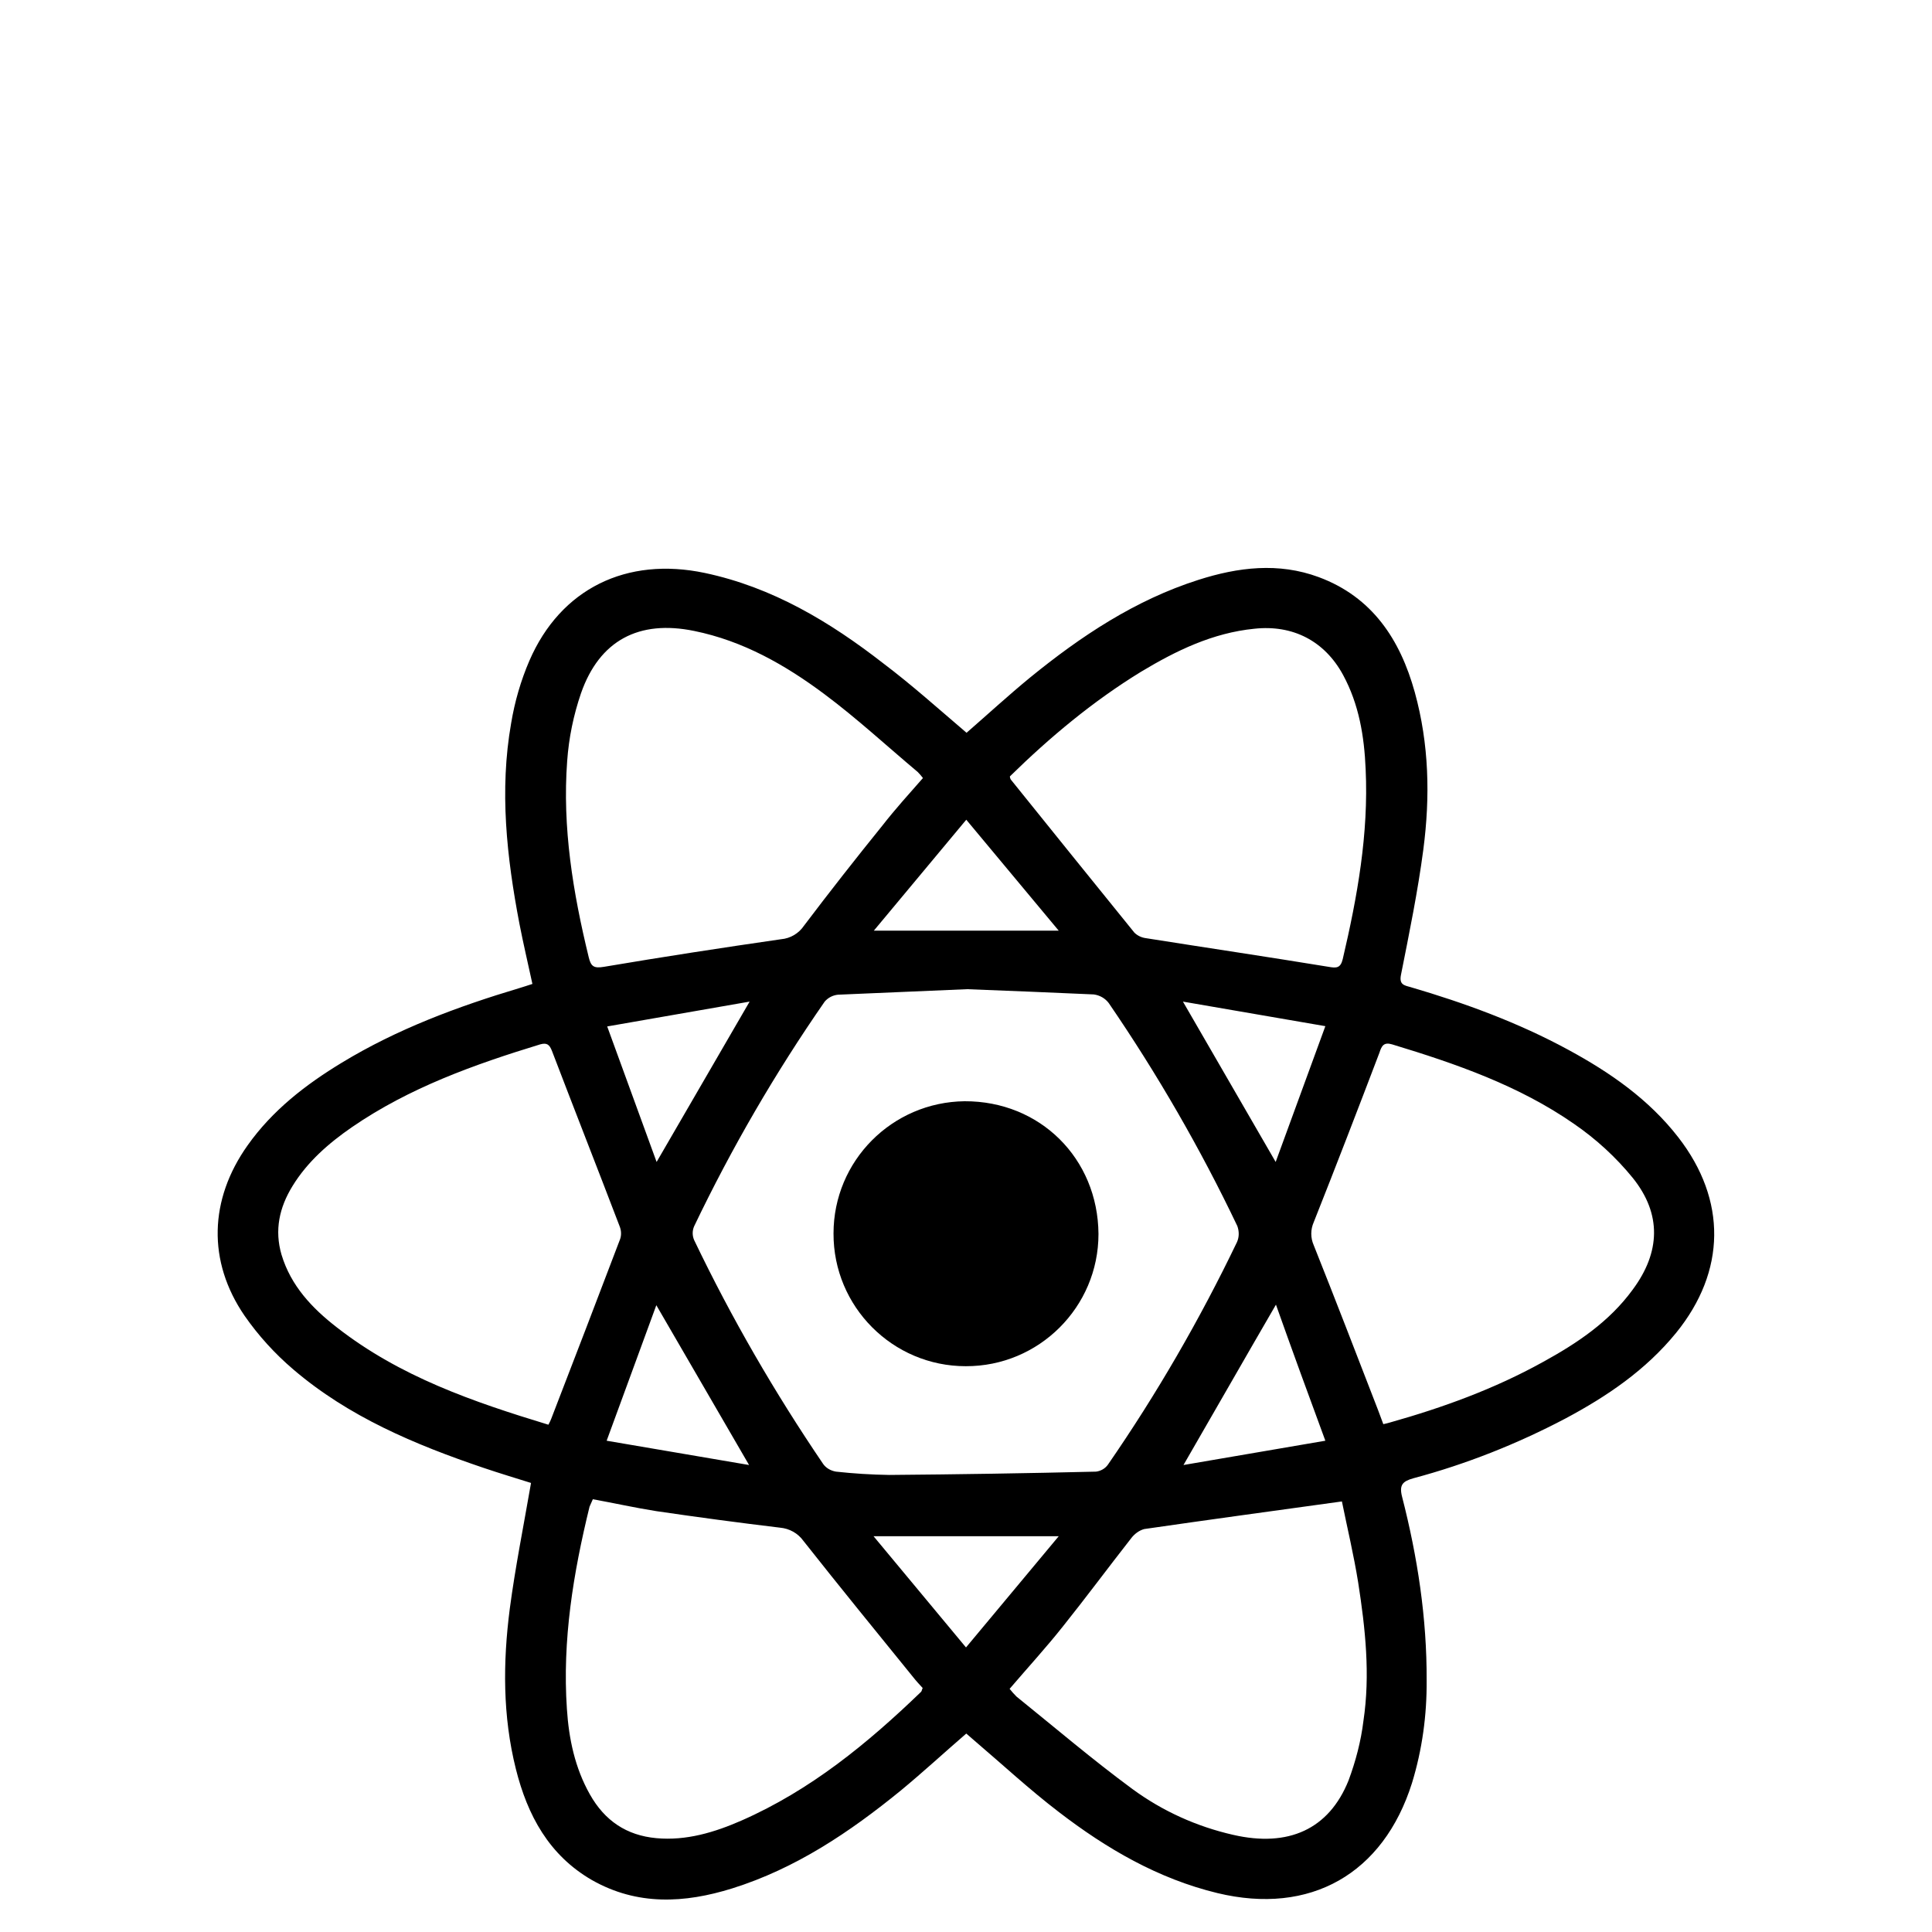 <svg xmlns="http://www.w3.org/2000/svg" version="1.1" id="Calque_1" x="0px" y="0px" viewBox="0.0 0.0 700.0 700.0" style="enable-background:new 0 0 700 700;" xml:space="preserve" width="700.0" height="700.0">
<path d="M350.2,265.5c7.7-6.7,15.2-13.6,23-20c18.4-15,38.1-28.1,61-35.4c14.4-4.6,29-6.4,43.6-1c19.4,7.2,29.5,22.6,34.8,41.7  c5.2,18.8,5.6,37.9,3.1,57c-2,15.2-5.1,30.3-8.1,45.4c-0.7,3.5,1.1,3.8,3.3,4.4c19.8,5.8,39.2,12.9,57.4,22.8  c15.1,8.2,29.1,17.9,39.8,31.7c17.6,22.7,17.3,48.5-0.8,70.8c-11,13.5-25,23-40.2,31.1c-17.5,9.2-35.9,16.5-55,21.6  c-3.9,1.1-5.2,2.4-4.1,6.7c5.6,21.8,9,44,8.9,66.5c0.1,12.6-1.6,25.1-5.3,37.2c-10.4,33-36.9,48-70.5,39.9  c-21.5-5.2-40.2-16.1-57.5-29.4c-10.6-8.1-20.4-17.2-30.5-25.8l-3-2.6c-8.1,7-15.8,14.1-23.8,20.7c-18.4,15-38,28.2-61,35.4  c-17.3,5.4-34.4,6.3-50.8-3c-15.6-9-23.4-23.5-27.6-40.3c-4.8-19.2-4.7-38.6-2.2-58c2-15.1,5-30,7.7-45.6  c-5.4-1.7-11.4-3.5-17.3-5.5c-24.8-8.4-48.8-18.5-68.8-35.6c-6.7-5.7-12.7-12.3-17.7-19.5c-13.5-19.7-12.8-42.1,1.1-61.7  c9-12.7,21-22,34.2-30c20.1-12.2,41.9-20.3,64.3-27c1.4-0.4,2.8-0.9,4.7-1.5c-1.6-7.4-3.3-14.6-4.7-21.8c-4.6-24.1-7.3-48.3-3-72.7  c1.3-7.8,3.5-15.4,6.6-22.6c11.3-26.1,35.2-37.8,63.6-31.8c24.5,5.2,45.3,17.7,64.7,32.8C330.3,248.1,340,256.8,350.2,265.5z   M350.4,358.4c-15.7,0.7-31.2,1.3-46.8,2c-1.9,0.2-3.6,1.1-4.8,2.5c-17.9,25.8-33.7,53-47.3,81.4c-0.7,1.6-0.7,3.4,0,5  c13.5,28.2,29.2,55.3,46.8,81.2c1.1,1.5,2.8,2.4,4.6,2.7c6.4,0.7,12.8,1.1,19.3,1.2c25-0.2,50-0.6,74.9-1.2c1.7-0.2,3.3-1.1,4.3-2.5  c17.7-25.6,33.3-52.6,46.8-80.7c0.8-1.8,0.8-3.9,0.1-5.8c-13.4-28.1-29-55.1-46.6-80.8c-1.3-1.7-3.2-2.8-5.4-3.1  C381.1,359.6,365.7,359,350.4,358.4L350.4,358.4z M365.9,281.3c0,0.4,0.1,0.7,0.3,1.1c14.9,18.5,29.8,37,44.8,55.5  c1.1,1.1,2.6,1.8,4.1,2c22.1,3.5,44.3,6.8,66.3,10.4c2.8,0.5,4.3,0.5,5.1-2.8c5.3-22.6,9.4-45.4,8.3-68.8  c-0.5-11.9-2.4-23.5-8.2-34.2c-6.7-12.3-18.2-18.2-32.1-16.7c-15.1,1.5-28.3,7.9-41.1,15.6C396.1,254,380.5,267,365.9,281.3  L365.9,281.3z M501.2,516c1-0.2,1.7-0.4,2.4-0.6c19.2-5.4,37.9-12.2,55.4-21.9c12.4-6.8,24.1-14.6,32.6-26.3  c10-13.5,10.5-27.3,0-40.4c-6.1-7.5-13.3-14.1-21.3-19.6c-20-13.9-42.8-21.8-65.9-28.8c-3-0.9-3.8,0.5-4.6,3  c-7.8,20.5-15.7,41-23.8,61.4c-1.2,2.7-1.2,5.7,0,8.4c7.9,19.8,15.6,39.8,23.3,59.7L501.2,516z M486.2,544  c-24.6,3.4-48.1,6.6-71.6,10c-1.9,0.5-3.6,1.8-4.8,3.4c-8.3,10.6-16.3,21.4-24.7,31.9c-6.1,7.7-12.8,15-19.3,22.6  c0.8,1,1.6,1.9,2.5,2.8c14,11.3,27.6,22.9,42,33.5c10.9,8,23.3,13.6,36.5,16.6c20,4.6,34.7-2,41.8-19.7c2.6-7,4.5-14.2,5.4-21.6  c2.5-16.7,0.7-33.4-1.9-50.1C490.5,563.4,488.1,553.4,486.2,544L486.2,544z M334.4,281.9c-0.6-0.8-1.2-1.5-1.9-2.2  c-11.2-9.4-22-19.4-33.8-28.2c-14.2-10.6-29.5-19.3-47.2-22.9c-20-4.1-34.3,3.4-41,22.6c-2.7,7.9-4.4,16.1-5,24.5  c-1.8,24.1,2.1,47.7,7.8,71.1c0.8,3.4,1.9,4.1,5.5,3.5c21.3-3.6,42.7-6.9,64.2-10c3.4-0.3,6.4-2.1,8.3-4.9  c9.3-12.3,18.8-24.4,28.5-36.4C324.4,293.1,329.4,287.6,334.4,281.9z M198.7,516.2c0.5-1,0.8-1.5,1-2.1c8.4-21.7,16.7-43.4,25-65.2  c0.5-1.5,0.4-3.1-0.2-4.6c-8.1-21.2-16.4-42.3-24.5-63.5c-0.9-2.3-1.8-3.1-4.3-2.4c-23.9,7.3-47.4,15.7-68.2,30  c-8.4,5.8-16.1,12.5-21.5,21.3c-4.8,7.8-6.6,16-4,24.9c3.4,11.3,11.1,19.4,20,26.3C144.9,498.8,171.4,507.9,198.7,516.2z   M214.8,543.2c-0.4,0.9-0.8,1.8-1.2,2.7c-5.9,24.1-9.9,48.4-8.2,73.3c0.7,10.8,2.9,21.3,8.3,30.9c5.4,9.6,13.3,14.9,24.1,15.9  c10.8,1,21.1-2.1,30.9-6.4c25-11,45.6-27.9,65-46.6c0.3-0.3,0.3-0.8,0.6-1.4c-1.2-1.3-2.4-2.6-3.5-4c-13.3-16.4-26.6-32.7-39.7-49.3  c-2-2.8-5.1-4.5-8.5-4.8c-15-1.8-29.9-3.8-44.9-6C230.1,546.3,222.5,544.6,214.8,543.2z M428.6,362.9l33.6,58.1  c6.2-16.9,11.9-32.5,18-49.2L428.6,362.9z M350.1,297l-33.5,40.2h67L350.1,297z M271.6,362.9l-51.6,9l17.9,49.1L271.6,362.9z   M219.8,522l51.6,8.8c-11.4-19.7-22.2-38.3-33.6-57.9C231.8,489.4,226,505,219.8,522z M462.3,472.7c-11.5,19.8-22.1,38.4-33.5,58.1  l51.4-8.8C474,505.2,468.3,489.6,462.3,472.7L462.3,472.7z M350,596.9l33.6-40.3h-67.1L350,596.9z" />
<path d="M398,447.1c0,26.5-21.6,48-48.1,47.9c-26.5,0-48-21.6-47.9-48.1c0-26.3,21.2-47.6,47.5-47.9  C376.8,398.9,397.8,419.7,398,447.1z" />
</svg>